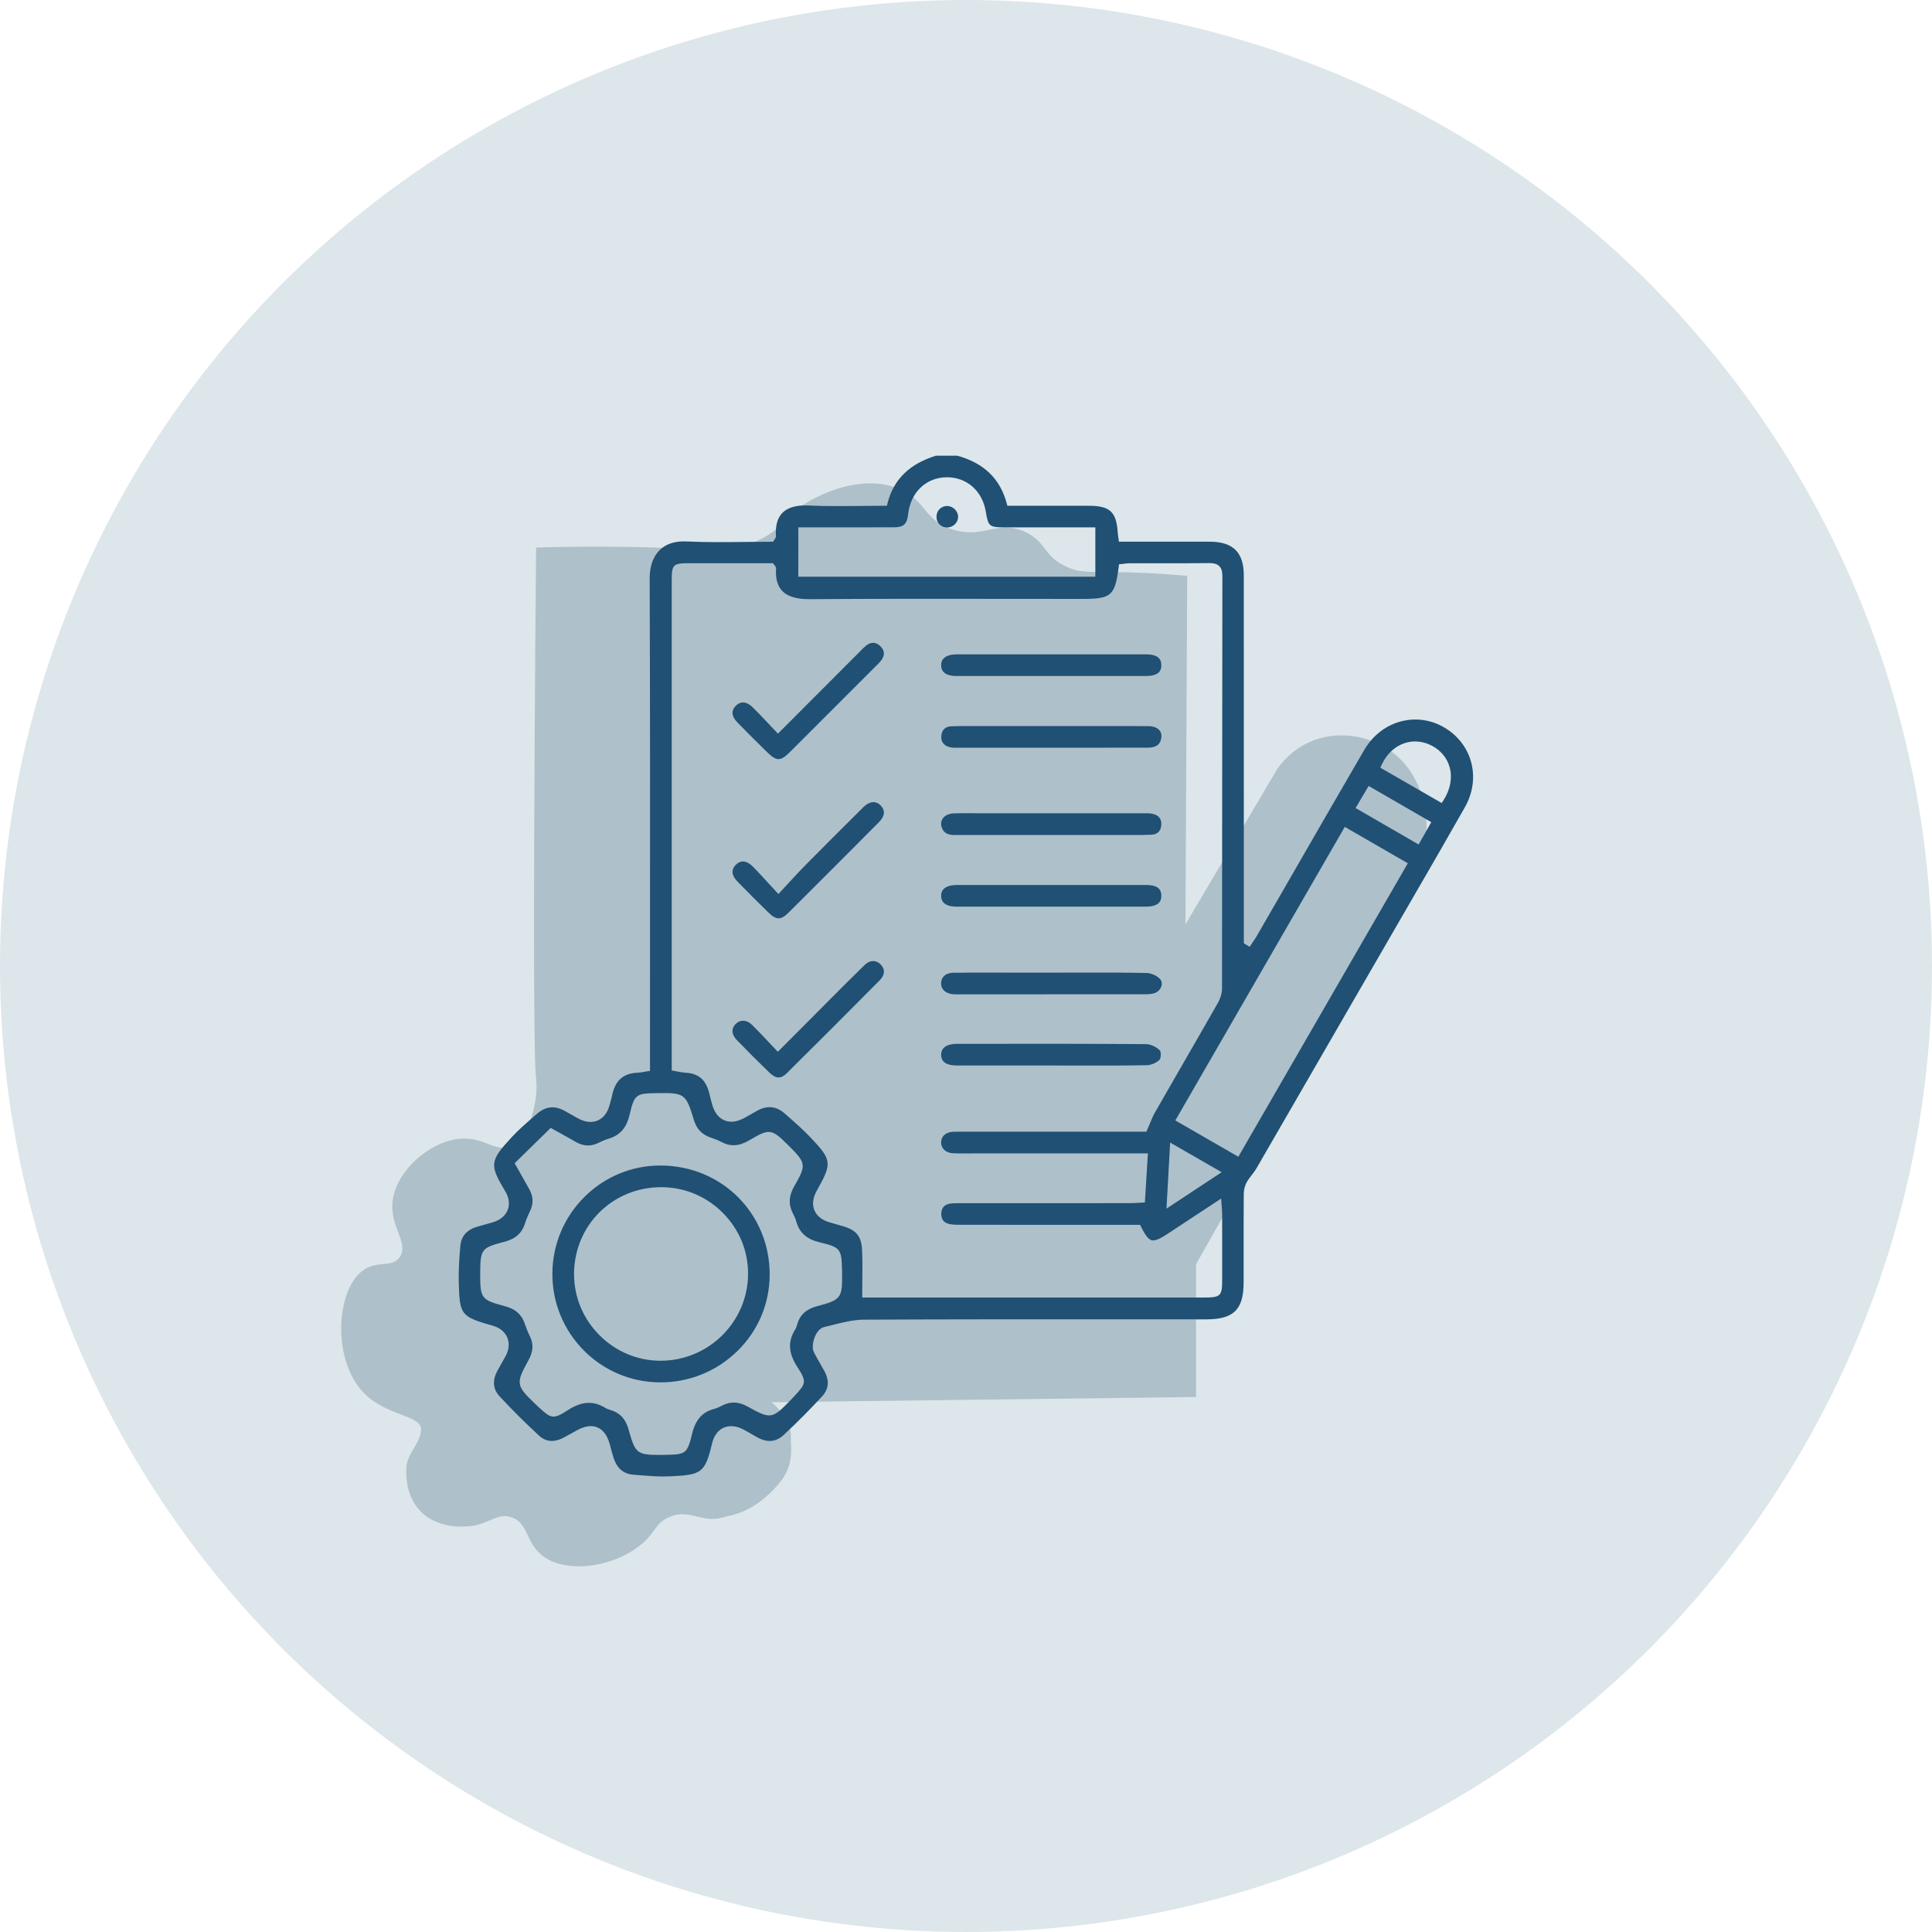 <?xml version="1.0" encoding="utf-8"?>
<!-- Generator: Adobe Illustrator 28.1.0, SVG Export Plug-In . SVG Version: 6.00 Build 0)  -->
<svg version="1.1" id="Calque_1" xmlns="http://www.w3.org/2000/svg" xmlns:xlink="http://www.w3.org/1999/xlink" x="0px" y="0px"
	 viewBox="0 0 600 600" style="enable-background:new 0 0 600 600;" xml:space="preserve">
<style type="text/css">
	.st0{fill:#DDE6EA;}
	.st1{fill:none;stroke:#205073;stroke-width:4.9;stroke-miterlimit:10;}
	.st2{fill:none;stroke:#205073;stroke-width:4.9;stroke-linecap:square;stroke-miterlimit:10;}
	.st3{fill:#AEC0CA;}
	.st4{fill:#205073;}
	.st5{fill:none;}
	.st6{fill:#205073;stroke:#205073;stroke-miterlimit:10;}
</style>
<circle class="st0" cx="300" cy="300" r="300"/>
<path class="st3" d="M166.49,334.95c-0.94-8.53-0.77-72.32,0-164.9c15.8-0.48,28.5-0.28,37.19,0c17.65,0.56,25.93,1.64,34.79-3.85
	c6.2-3.83,5.44-6.39,12.64-10.44c2.64-1.49,15.04-8.46,26.93-4.4c9.7,3.32,8.42,10.35,18.13,13.19c9.52,2.78,13.53-3.16,21.98,0.55
	c6.89,3.03,5.7,7.63,13.19,10.99c4.46,2,7.06,1.35,18.68,1.65c4.41,0.11,10.83,0.38,18.68,1.1c-0.18,36.08-0.37,72.17-0.55,108.25
	c9.52-16.12,19.05-32.24,28.57-48.36c1.51-2.12,4.65-5.87,9.89-8.24c8.38-3.79,18.24-2.27,25.28,2.75
	c9.64,6.87,10.71,18,10.99,20.88c0.62,6.49-1.08,11.96-1.65,13.74c-1.14,3.55-2.64,6.33-3.85,8.24
	c-21.98,38.83-43.96,77.66-65.94,116.5c0,13.75,0,27.5,0,41.25c-43.96,0.54-87.92,1.08-131.88,1.62c1.74,1.45,6.3,5.62,6.04,10.99
	c-0.12,2.56,1.43,8.4-3.87,14.5c-7.85,9.03-14.51,9.49-17.01,10.23c-6.95,2.06-10.53-2.92-17.04,0c-3.97,1.78-3.91,4.2-7.69,7.69
	c-8.1,7.48-23.43,10.25-31.32,4.4c-5.57-4.13-4.42-10.32-9.89-12.09c-4.44-1.44-6.85,2.12-12.64,2.75
	c-10.59,1.16-20.39-4.09-19.96-17.93c0.15-4.72,4.44-7.59,4.58-12.04c0.15-4.61-11.1-4.09-18.15-11.8
	c-9.68-10.57-8.17-32.28,0.55-37.92c4.31-2.79,8.64-0.52,10.99-3.85c3.04-4.31-3.26-9.47-2.2-17.58
	c1.25-9.57,12.19-19.01,21.98-19.23c7.06-0.16,10.03,4.54,14.84,2.2c4.92-2.4,6.58-9.65,7.14-12.09
	C166.98,339.15,166.55,335.51,166.49,334.95z"/>
<g>
	<polygon class="st5" points="365.22,358.18 364.48,371.49 375.6,364.15 	"/>
	<polygon class="st4" points="244.09,356.36 244.09,356.36 244.09,356.36 	"/>
	<path class="st4" d="M449.64,226.63c-4.18-2.86-9.14-3.83-13.96-2.74c-5.01,1.13-9.28,4.35-12.02,9.05
		c-7.5,12.89-15.08,26.03-22.4,38.74c-3.64,6.31-7.27,12.63-10.92,18.94c-0.36,0.63-0.77,1.23-1.16,1.8
		c-0.18,0.27-0.36,0.54-0.54,0.81l-0.53,0.81l-1.83-1.1l0-32.81c0-27.16,0-54.32-0.01-81.47c0-7.1-3.34-10.42-10.5-10.43
		c-3.41-0.01-6.82,0-10.23,0l-18.05,0l-0.12-0.87c-0.04-0.3-0.08-0.55-0.11-0.77c-0.07-0.46-0.12-0.81-0.14-1.16
		c-0.4-6.48-2.42-8.36-9.01-8.36c-5.88,0-11.76,0-17.71,0h-7.55l-0.2-0.74c-2.06-7.68-7.09-12.53-15.38-14.82h-6.57
		c-8.28,2.55-13.21,7.4-15.08,14.8l-0.19,0.76h-0.78c-2.43,0-4.85,0.03-7.26,0.05c-5.34,0.06-10.86,0.12-16.27-0.13
		c-3.73-0.18-6.47,0.59-8.13,2.27c-1.53,1.55-2.21,3.95-2.02,7.15c0.03,0.44-0.18,0.75-0.35,1c-0.06,0.09-0.13,0.19-0.21,0.33
		l-0.29,0.5h-0.58c-2.63,0-5.27,0.03-7.92,0.06c-6.02,0.07-12.25,0.14-18.4-0.15c-3.49-0.17-6.29,0.7-8.26,2.59
		c-2.11,2.02-3.22,5.12-3.2,8.97c0.14,37.4,0.13,75.43,0.11,112.21c-0.01,12.04-0.01,24.07-0.01,36.11v4.54l-0.85,0.13
		c-0.37,0.06-0.71,0.12-1.02,0.18c-0.67,0.12-1.24,0.23-1.86,0.25c-4.53,0.15-7.08,2.39-8.03,7.04c-0.16,0.79-0.38,1.57-0.6,2.33
		l-0.21,0.75c-0.65,2.36-1.94,4-3.73,4.75c-1.83,0.76-3.95,0.5-6.15-0.74c-0.49-0.28-0.99-0.55-1.49-0.83
		c-0.78-0.43-1.56-0.86-2.33-1.31c-3.21-1.88-6.12-1.61-8.88,0.82l-1.43,1.25c-2.13,1.86-4.33,3.78-6.26,5.86
		c-6.95,7.5-7.08,8.61-2.1,16.93c1.18,1.97,1.45,4.03,0.74,5.8c-0.73,1.83-2.43,3.21-4.8,3.87l-1.6,0.45
		c-0.96,0.27-1.92,0.54-2.89,0.81c-3.38,0.96-5.16,2.96-5.42,6.1c-0.3,3.56-0.58,7.34-0.48,11.07c0.28,10.38,0.58,10.77,10.62,13.64
		c2.15,0.61,3.73,1.92,4.46,3.69c0.73,1.78,0.53,3.85-0.58,5.83l-0.93,1.65c-0.5,0.89-1.01,1.79-1.5,2.69
		c-1.7,3.09-1.49,5.81,0.63,8.08c3.98,4.27,8.11,8.38,12.27,12.21c2.63,2.43,5.56,1.68,7.55,0.62c1.34-0.71,2.66-1.45,3.98-2.19
		l0.09-0.05c1.61-0.91,3.1-1.36,4.44-1.36c0.72,0,1.39,0.13,2.02,0.39c1.81,0.75,3.11,2.53,3.87,5.29c0.12,0.43,0.23,0.87,0.35,1.31
		c0.27,1.04,0.56,2.11,0.9,3.12c1.07,3.13,3.09,4.76,6.19,4.99c0.74,0.05,1.48,0.11,2.21,0.17c2.92,0.23,5.93,0.47,8.84,0.33
		c9.88-0.47,11.04-0.84,13.27-10.27c0.56-2.35,1.84-4.07,3.62-4.85c1.87-0.82,4.17-0.55,6.46,0.75l1.11,0.63
		c0.9,0.51,1.79,1.01,2.68,1.53c3.13,1.81,5.94,1.6,8.33-0.62c4.09-3.8,8.12-7.85,11.99-12.05c2.59-2.81,1.8-5.79,0.69-7.8
		c-0.38-0.68-0.76-1.35-1.15-2.03c-0.69-1.2-1.4-2.45-2.05-3.7c-0.8-1.53-0.31-3.75,0.34-5.19c0.69-1.52,1.67-2.5,2.76-2.76
		c0.8-0.19,1.61-0.4,2.42-0.6c3.24-0.83,6.58-1.68,9.94-1.7c26.85-0.13,54.14-0.12,80.54-0.11c8.57,0,17.14,0.01,25.71,0.01
		c8.62,0,11.67-3.02,11.68-11.53l0-7.31c0-6.59-0.01-13.41,0.04-20.11c0.01-1.29,0.34-2.61,0.91-3.62c0.47-0.83,1.05-1.58,1.61-2.31
		c0.52-0.67,1.01-1.31,1.41-1.99c12.74-22,25.44-44.01,38.15-66.02l4.05-7.01c2.09-3.62,4.18-7.24,6.28-10.85
		c5.35-9.24,10.89-18.8,16.24-28.25C459.79,242.15,457.55,232.03,449.64,226.63z M247.94,163.78l11.84,0
		c5.93,0,11.85,0.01,17.78-0.02c3.08-0.01,4.12-0.96,4.47-4.06c0.75-6.79,5.55-11.4,11.93-11.48c0.05,0,0.11,0,0.16,0
		c6.2,0,11.04,4.33,12.06,10.83c0.68,4.32,1.14,4.72,5.45,4.72c6.33,0.01,12.65,0.01,19.04,0l9.5,0v15.33h-92.24V163.78z
		 M253.67,405.68c-3.26,0.87-5.19,2.61-6.06,5.49l-0.06,0.22c-0.14,0.46-0.29,0.99-0.59,1.47c-2.35,3.78-2.13,7.39,0.69,11.7
		c2.95,4.52,2.63,5.17-0.82,8.87l-0.23,0.25c-0.32,0.35-0.64,0.69-0.97,1.03c-5.8,6.02-6.3,6.1-13.38,2.14
		c-2.82-1.57-5.34-1.69-7.94-0.36c-0.74,0.38-1.58,0.81-2.49,1.05c-3.71,0.97-5.84,3.37-6.89,7.77c-1.48,6.21-2.09,6.4-8.19,6.51
		l-1.06,0.02c-0.36,0-0.71,0-1.04,0c-6.89,0-7.42-0.66-9.41-7.85c-0.9-3.26-2.66-5.19-5.52-6.06c-0.57-0.17-1.15-0.35-1.67-0.67
		c-3.79-2.33-7.4-2.11-11.71,0.69c-4.44,2.89-5.17,2.63-8.85-0.77l-0.14-0.13c-0.31-0.29-0.62-0.57-0.92-0.86
		c-6.23-5.96-6.31-6.47-2.26-13.83c1.46-2.65,1.59-5,0.4-7.37c-0.58-1.17-1.11-2.47-1.58-3.87c-0.95-2.87-2.9-4.61-6.14-5.46
		c-7.38-1.95-7.74-2.42-7.71-10.12v-0.14c0.03-7.44,0.37-7.89,7.4-9.72c3.58-0.93,5.59-2.73,6.54-5.82
		c0.42-1.37,1.02-2.66,1.59-3.87c1.08-2.26,0.96-4.49-0.36-6.81c-0.84-1.47-1.67-2.94-2.63-4.66l-1.84-3.27l11.2-10.98l0.65,0.37
		c0.87,0.49,1.68,0.93,2.45,1.36c1.65,0.91,3.11,1.72,4.56,2.57c2.41,1.41,4.72,1.54,7.07,0.4l0.17-0.08
		c0.91-0.44,1.85-0.9,2.86-1.19c3.69-1.04,5.77-3.37,6.74-7.54c1.48-6.39,2.1-6.58,8.34-6.68l0.12,0c8.62-0.15,9.05,0.17,11.52,8.39
		c0.79,2.63,2.38,4.36,4.85,5.28c0.27,0.1,0.54,0.2,0.81,0.29c0.92,0.33,1.88,0.67,2.78,1.16c2.85,1.55,5.54,1.41,8.72-0.46
		c6.33-3.73,6.89-3.66,12.11,1.51l0.1,0.1c5.5,5.45,5.59,6.04,1.79,12.63c-1.73,3-1.86,5.7-0.41,8.49c0.34,0.66,0.78,1.54,1.04,2.48
		c0.98,3.53,3.26,5.53,7.36,6.49c6.47,1.52,6.67,2.16,6.84,8.6l0.02,0.77C261.62,403.18,261.25,403.66,253.67,405.68z
		 M379.56,397.31c0,5.23-0.44,5.65-5.81,5.65l-21.96,0l-84.02,0v-1c0-1.53,0.02-3.01,0.03-4.46c0.04-3.21,0.07-6.23-0.08-9.26
		c-0.21-4.35-1.75-6.24-6.11-7.49l-0.88-0.25c-1-0.29-2-0.57-3-0.86c-2.4-0.67-4.06-1.98-4.81-3.79c-0.74-1.8-0.49-3.9,0.73-6.07
		c4.85-8.59,4.74-9.52-2.04-16.65c-2.27-2.38-4.82-4.61-7.28-6.77l-0.64-0.56c-2.71-2.38-5.62-2.59-8.89-0.66
		c-0.79,0.46-1.58,0.91-2.38,1.35l-1.16,0.65c-2.27,1.28-4.44,1.56-6.27,0.8c-1.81-0.75-3.13-2.44-3.81-4.89
		c-0.29-1.03-0.61-2.19-0.88-3.36c-0.97-4.28-3.34-6.36-7.45-6.55c-0.75-0.04-1.48-0.18-2.26-0.33c-0.36-0.07-0.74-0.15-1.15-0.22
		l-0.83-0.14l0-152.27c0-4.83,0.44-5.27,5.25-5.27l26.2,0l0.3,0.42c0.08,0.11,0.15,0.19,0.21,0.26c0.19,0.22,0.47,0.56,0.44,1.06
		c-0.19,3.02,0.45,5.33,1.89,6.85c1.65,1.74,4.47,2.57,8.36,2.58c20.52-0.15,41.39-0.13,61.57-0.1c7.72,0.01,15.45,0.02,23.17,0.02
		c9.17,0,10.24-0.93,11.43-9.98l0.1-0.78l0.79-0.08c0.22-0.02,0.44-0.05,0.67-0.08c0.55-0.07,1.13-0.15,1.73-0.15
		c2.69-0.01,5.38,0,8.07,0c5.42,0.01,11.03,0.02,16.53-0.06c1.16-0.01,2.46,0.08,3.32,0.93c0.68,0.67,0.98,1.65,0.98,3.17
		c-0.04,22.29-0.05,44.57-0.06,66.86c-0.01,20.39-0.02,40.79-0.05,61.18c0,1.39-0.49,3.05-1.34,4.54
		c-3.55,6.25-7.14,12.47-10.73,18.7c-2.94,5.1-5.88,10.2-8.8,15.31c-0.57,1.01-1.02,2.09-1.53,3.34c-0.26,0.62-0.52,1.28-0.83,1.96
		l-0.26,0.6l-58.29,0c-0.56,0-1.13-0.01-1.69,0.01c-2.29,0.1-3.77,1.4-3.77,3.31c-0.01,1.92,1.5,3.28,3.75,3.38
		c1.67,0.07,3.38,0.06,5.04,0.04c0.7-0.01,1.39-0.01,2.08-0.01h53.35l-0.94,15.26l-0.9,0.04c-0.4,0.02-0.79,0.04-1.18,0.06
		c-0.87,0.05-1.68,0.09-2.53,0.1c-9.75,0.01-19.5,0.01-29.25,0.01l-23.4,0l-0.46,0c-0.98,0-1.91,0-2.8,0.13
		c-2.18,0.33-2.68,1.87-2.71,3.11c-0.03,1.24,0.38,2.8,2.55,3.24c1.14,0.23,2.4,0.23,3.52,0.23c13.84,0.01,27.68,0.01,41.52,0.01
		h14.17l0.27,0.56c1.33,2.72,2.28,3.93,3.27,4.21c1,0.28,2.47-0.31,5.06-2.02l16.57-10.92l0.11,1.72c0.03,0.44,0.06,0.83,0.09,1.18
		c0.05,0.71,0.1,1.32,0.1,1.93c0.01,5.79,0.01,11.57,0.01,17.36L379.56,397.31z M363.4,354.83l16,9.21l-17.14,11.31L363.4,354.83z
		 M384.58,359.24l-19.57-11.28l52.62-91.16l19.58,11.29L384.58,359.24z M440.57,262.27l-19.58-11.32l4.05-6.87l19.46,11.25
		L440.57,262.27z M448.25,248.59l-0.52,0.8l-19.05-10.97l0.37-0.83c1.5-3.32,4.01-5.72,7.06-6.77c2.81-0.96,5.88-0.68,8.64,0.8
		c2.79,1.49,4.74,3.9,5.49,6.79C451.1,241.66,450.39,245.28,448.25,248.59z"/>
	<path class="st4" d="M296.03,308.78c0.36,0.03,0.72,0.02,1.09,0.02l0.38,0l8.77,0c16.38,0,32.75,0,49.12-0.02
		c0.99,0,2.13-0.03,3.08-0.32c1.05-0.33,1.93-1.21,2.23-2.24c0.13-0.46,0.26-1.34-0.4-2.12c-0.87-1.03-2.76-1.9-4.21-1.93
		c-7.33-0.16-14.79-0.14-22-0.12c-2.52,0.01-5.07,0.01-7.55,0.01l-12.76,0c-1.67,0-3.34,0-5.01-0.01c-1.47,0-2.96-0.01-4.46-0.01
		c-2.75,0-5.52,0.01-8.26,0.05c-2.28,0.03-3.77,1.31-3.79,3.25C292.24,307.27,293.68,308.58,296.03,308.78z"/>
	<path class="st4" d="M297.02,209.94c19.62,0.01,39.23,0.01,58.84,0c1.94,0,3.3-0.39,4.05-1.16c0.52-0.53,0.77-1.27,0.75-2.26
		c-0.03-1.41-0.55-3.29-4.69-3.3c-6.88-0.01-13.76-0.01-20.63-0.01l-8.94,0l-8.23,0c-2.74,0-5.49,0-8.23,0c-4.27,0-8.54,0-12.8,0.01
		c-1.87,0-3.28,0.44-4.09,1.27c-0.54,0.55-0.8,1.28-0.77,2.18C292.34,209.37,294.89,209.94,297.02,209.94z"/>
	<path class="st4" d="M356.54,225.5c-7-0.03-14-0.03-20.99-0.02l-8.88,0l-3.37,0c-5.62,0-11.24,0-16.86,0l-2.76,0
		c-0.78,0-1.57,0-2.36,0c-1.91,0-3.84,0.01-5.75,0.06c-2.02,0.05-3.14,1.14-3.24,3.15c-0.11,2.39,1.6,3.18,3.05,3.43
		c0.7,0.12,1.44,0.11,2.23,0.09c0.24,0,0.48-0.01,0.71-0.01c11.12,0,22.25,0,33.37,0l12.47,0c4.12,0,8.25,0,12.37-0.01
		c2.44-0.01,3.7-0.88,4.09-2.81c0.2-1.01,0.03-1.89-0.51-2.55C359.4,225.98,358.14,225.5,356.54,225.5z"/>
	<path class="st4" d="M296.49,259.32c0.01,0,0.02,0,0.04,0c7.47-0.02,14.94-0.02,22.41-0.01l10.32,0c6.73,0,13.46,0,20.2,0l1.98,0
		c2,0.01,4.06,0.02,6.07-0.07c1.92-0.08,2.97-1.07,3.13-2.95c0.17-1.97-0.76-3.14-2.83-3.58c-0.71-0.15-1.49-0.14-2.31-0.13l-0.59,0
		c-14.81-0.01-29.62-0.01-44.43,0h-4.44c-0.99,0.02-1.97-0.01-2.96-0.02c-0.95-0.01-1.91-0.02-2.88-0.02
		c-1.36,0-2.74,0.02-4.09,0.07c-1.49,0.06-2.72,0.66-3.37,1.64c-0.53,0.8-0.62,1.8-0.24,2.8
		C293.1,258.66,294.26,259.32,296.49,259.32z"/>
	<path class="st4" d="M297.02,281.56c19.61,0.01,39.23,0.01,58.84,0c1.89,0,3.29-0.41,4.04-1.17c0.53-0.54,0.78-1.29,0.76-2.27
		c-0.03-1.52-0.59-3.26-4.69-3.27c-7.04-0.01-14.08-0.01-21.13-0.01l-8.45,0l-8.23,0c-2.74,0-5.49,0-8.23,0
		c-4.27,0-8.54,0-12.8,0.01c-1.88,0-3.29,0.44-4.09,1.26c-0.53,0.55-0.79,1.28-0.76,2.17C292.34,280.99,294.89,281.56,297.02,281.56
		z"/>
	<path class="st4" d="M297,330.89c7.04,0.01,14.09,0.01,21.13,0.01l8.45,0c2.48,0,4.96,0.01,7.44,0.01
		c7.25,0.02,14.75,0.04,22.12-0.1c1.38-0.03,3.14-0.79,4.02-1.75c0.38-0.42,0.44-2.38,0.09-2.8c-1.08-1.12-2.91-1.97-4.26-1.99
		c-16.72-0.13-33.71-0.11-50.15-0.1l-8.68,0.01c-1.86,0-3.28,0.44-4.09,1.27c-0.54,0.55-0.81,1.29-0.79,2.19
		C292.32,330.32,294.87,330.89,297,330.89z"/>
	<path class="st4" d="M268.48,299.72c-3.77,3.68-7.55,7.48-11.21,11.15l-3.76,3.78c-2.58,2.59-5.16,5.18-7.83,7.86l-4.11,4.13
		l-0.71-0.74c-0.79-0.82-1.55-1.63-2.3-2.43c-1.69-1.8-3.3-3.5-4.97-5.15c-0.89-0.88-1.89-1.32-2.84-1.32
		c-0.78,0-1.52,0.3-2.16,0.89c-0.72,0.67-1.09,1.42-1.11,2.22c-0.02,0.95,0.46,1.97,1.4,2.94c3.38,3.5,6.78,6.9,10.1,10.09
		c2.02,1.94,3.54,1.96,5.43,0.09c9.6-9.52,19.3-19.21,28.81-28.81c1.64-1.65,1.72-3.45,0.23-4.94
		C272.01,298.04,270.1,298.13,268.48,299.72z"/>
	<path class="st4" d="M235.57,230.96l2.2,2.18c3.47,3.46,4.5,3.46,7.88,0.09c8.8-8.79,17.59-17.59,26.38-26.38l0.28-0.28
		c0.49-0.48,0.95-0.94,1.32-1.43c1.26-1.67,1.16-3.15-0.3-4.53c-1.34-1.27-2.8-1.31-4.34-0.12c-0.58,0.45-1.11,0.99-1.66,1.56
		l-0.49,0.5c-6.65,6.66-13.3,13.32-20.16,20.2l-5.08,5.09l-0.71-0.74c-0.83-0.86-1.61-1.7-2.37-2.51c-1.66-1.76-3.22-3.42-4.83-4.99
		c-0.67-0.65-1.74-1.45-2.94-1.45c-0.71,0-1.47,0.28-2.23,1.04c-1.52,1.53-1.36,3.27,0.48,5.17
		C231.16,226.58,233.4,228.81,235.57,230.96z"/>
	<path class="st4" d="M271.33,249.12c-1.06-0.02-2.17,0.53-3.22,1.57c-6.96,6.9-12.69,12.63-18.02,18.03
		c-1.65,1.67-3.27,3.43-4.99,5.3c-0.84,0.91-1.71,1.86-2.63,2.84l-0.73,0.79l-0.73-0.79c-0.85-0.92-1.65-1.79-2.42-2.63
		c-1.63-1.79-3.17-3.47-4.74-5.06c-1.07-1.08-2.16-1.65-3.15-1.65c-0.01,0-0.01,0-0.02,0c-0.78,0.01-1.52,0.37-2.2,1.08
		c-1.48,1.54-1.29,3.29,0.57,5.2c2.92,3,6.08,6.16,9.66,9.66c2.34,2.29,3.83,2.3,6.1,0.04c9.04-8.98,18.5-18.45,28.13-28.15
		c1.87-1.88,2.06-3.63,0.57-5.2C272.87,249.48,272.14,249.13,271.33,249.12z"/>
	<path class="st4" d="M204.74,429.3c9.18,0.12,17.86-3.41,24.36-9.82c6.37-6.28,9.89-14.64,9.93-23.54
		c0.08-18.9-14.71-33.83-33.68-33.98c-0.09,0-0.18,0-0.27,0c-8.85,0-17.19,3.44-23.52,9.7c-6.39,6.33-9.95,14.78-10.01,23.79
		C171.41,413.96,186.3,429.14,204.74,429.3z M205.35,368.69C205.35,368.69,205.35,368.69,205.35,368.69
		c7.22,0,14.01,2.83,19.13,7.97c5.08,5.1,7.87,11.83,7.84,18.96c-0.06,14.89-12.24,26.97-27.17,26.97c-0.03,0-0.06,0-0.09,0
		c-7.15-0.02-13.88-2.87-18.97-8.01c-5.09-5.15-7.87-11.94-7.81-19.11C178.4,380.45,190.29,368.69,205.35,368.69z"/>
	<path class="st4" d="M294.25,157.14c-0.04,0-0.09,0-0.13,0c-0.84,0-1.64,0.31-2.24,0.87c-0.65,0.61-1.02,1.44-1.04,2.36
		c-0.06,1.93,1.29,3.38,3.19,3.44c1.87,0.07,3.45-1.42,3.52-3.21C297.61,158.83,296.07,157.21,294.25,157.14z"/>
</g>
</svg>
